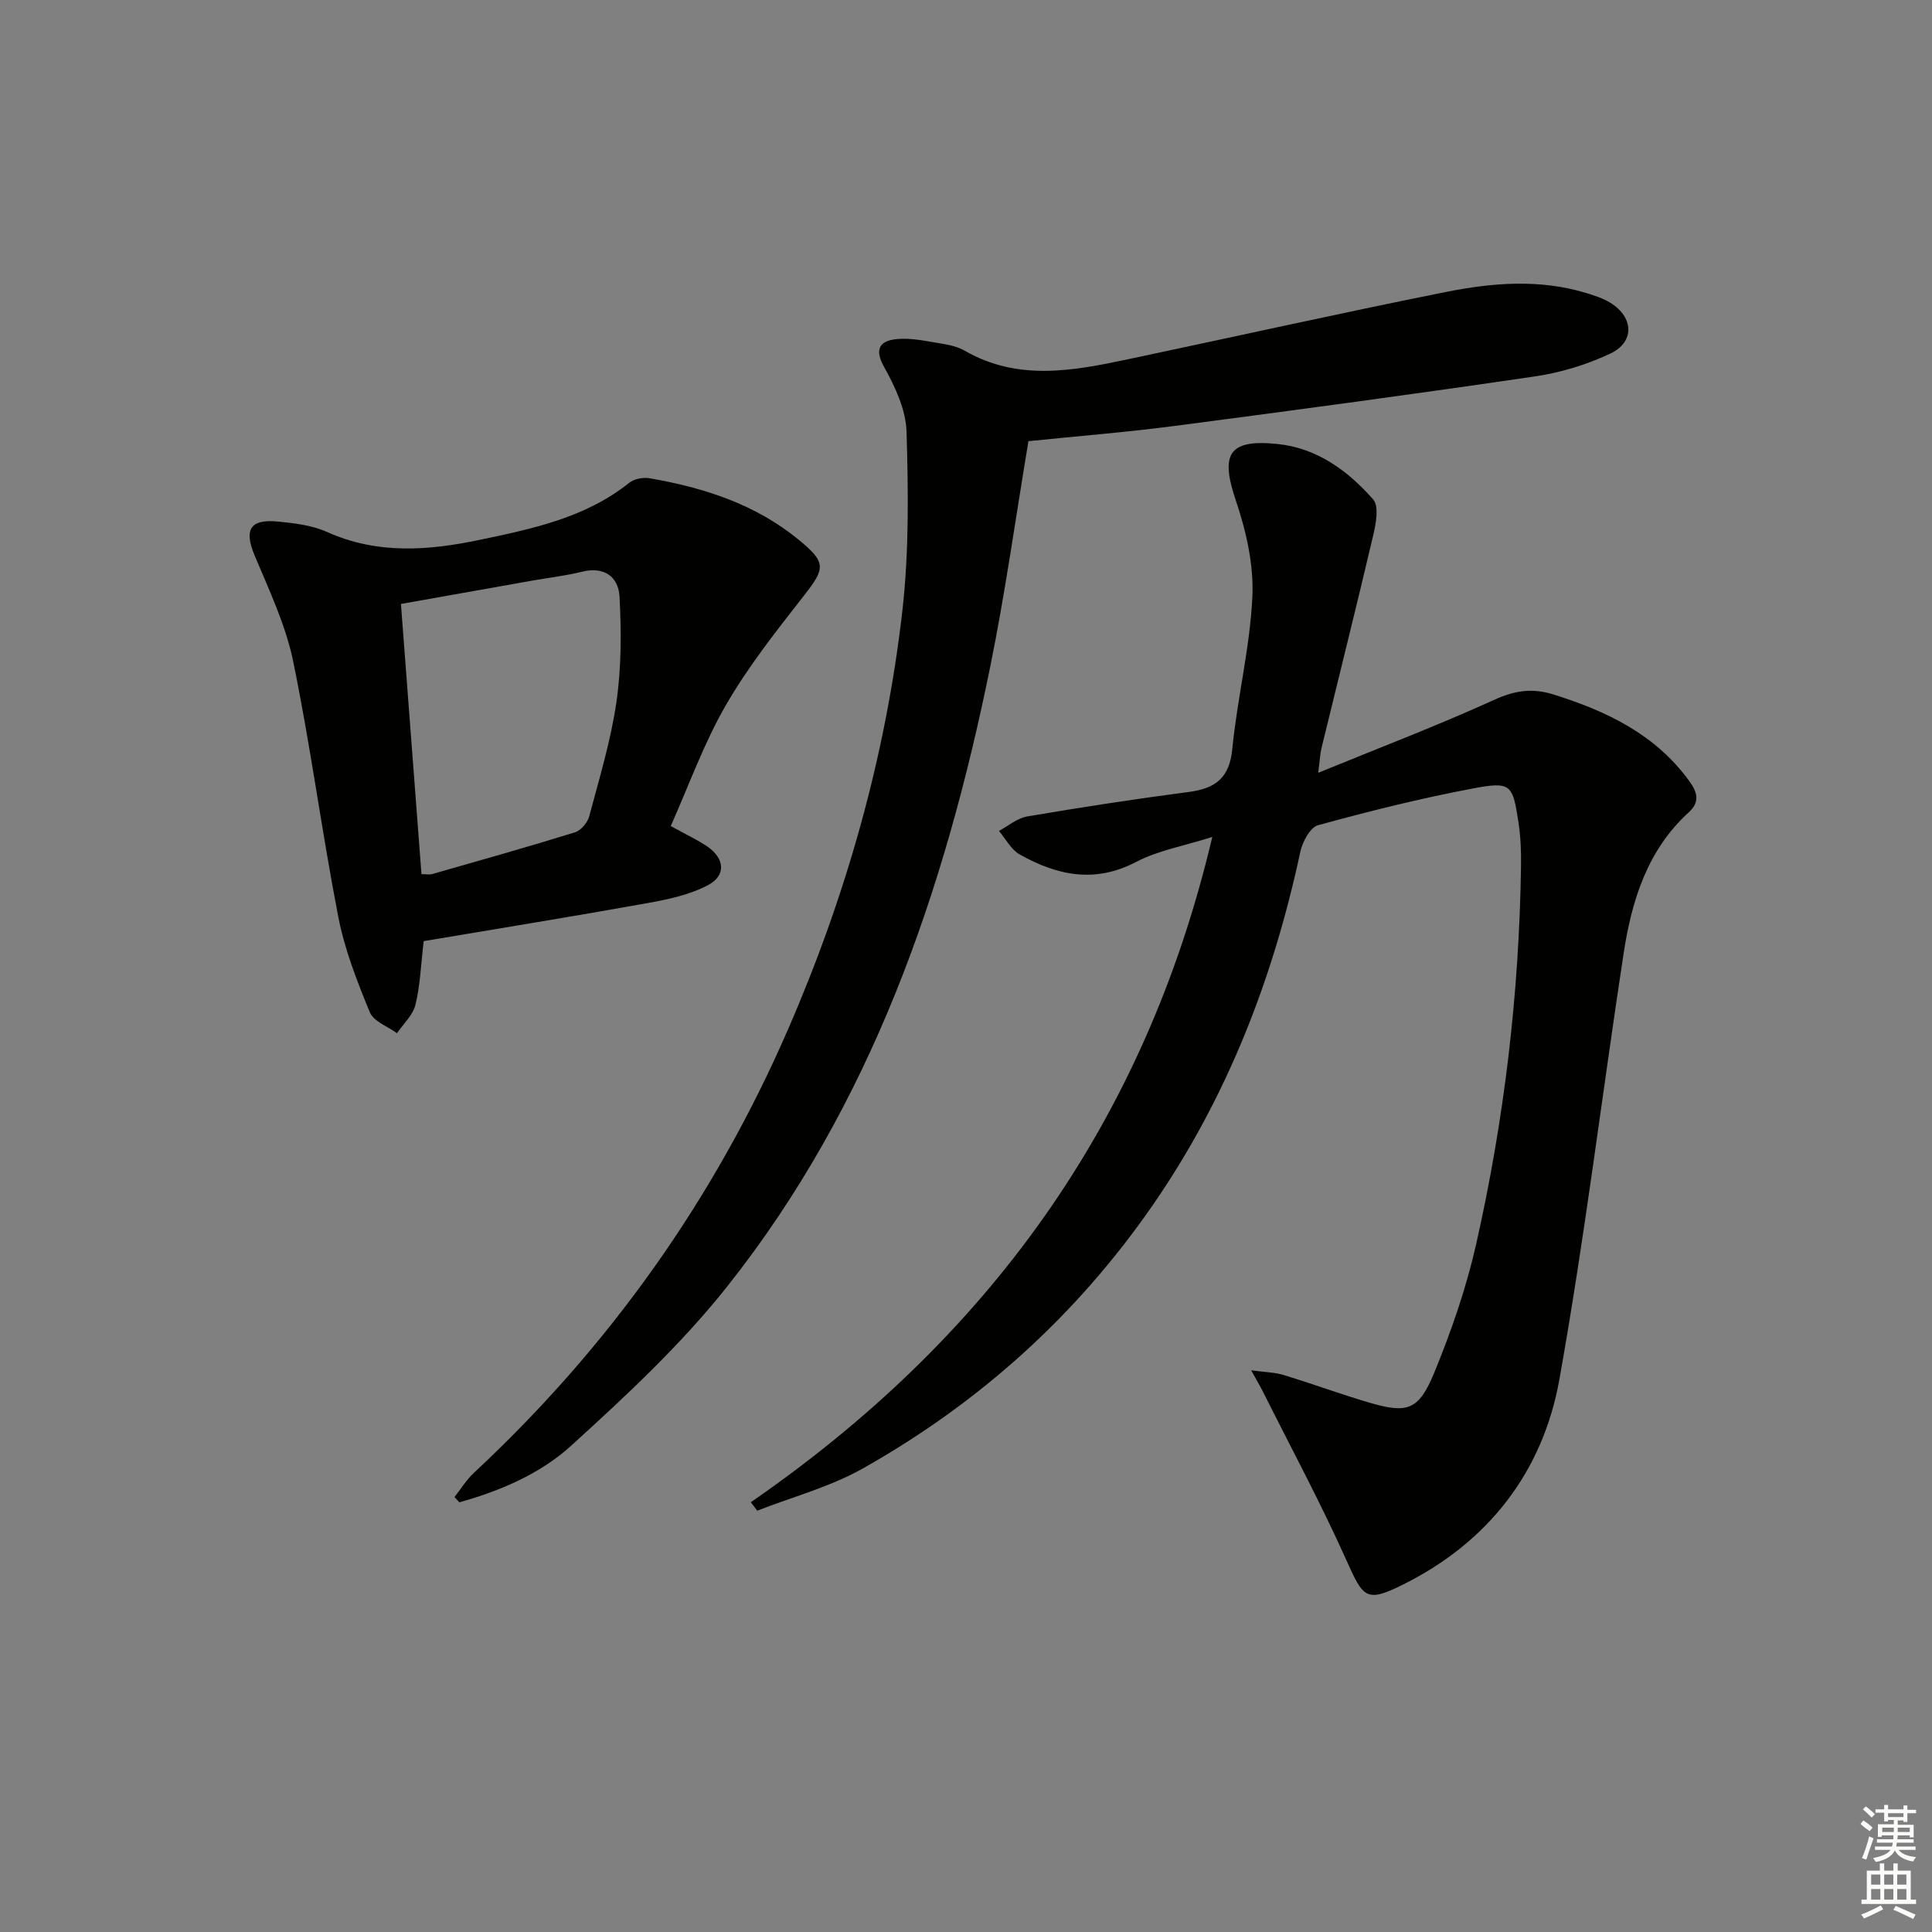 <svg enable-background="new 0 0 400 400" viewBox="0 0 400 400" xmlns="http://www.w3.org/2000/svg"><rect x="0" y="0" width="400" height="400" fill="#808080" stroke="none"/><g fill="#010100"><path d="m155.45 311.02c48.73-33.65 81.53-78.23 95.54-137.74-5.97 1.9-11.24 2.8-15.74 5.16-8.59 4.51-16.42 2.8-24.14-1.54-1.78-1-2.88-3.21-4.29-4.87 1.94-1.03 3.78-2.64 5.84-2.99 11.12-1.89 22.28-3.61 33.46-5.07 5.49-.72 8.42-2.86 9.01-8.87 1.03-10.54 3.66-20.97 4.16-31.51.31-6.59-1.26-13.57-3.4-19.9-3.28-9.68-1.57-12.8 8.57-11.77 8.21.83 14.61 5.54 19.84 11.48 1.25 1.42.57 5.04 0 7.46-3.45 14.7-7.13 29.35-10.7 44.03-.27 1.1-.31 2.25-.68 5.11 12.83-5.25 24.8-9.81 36.45-15.11 4.24-1.93 7.82-2.49 12.25-1.11 11.02 3.45 21.05 8.22 28.09 17.88 1.71 2.35 2.31 4.35-.08 6.53-8.61 7.86-11.82 18.31-13.49 29.29-4.48 29.37-8.06 58.89-13.29 88.13-3.42 19.1-14.69 33.65-32.31 42.43-7.77 3.87-8.28 2.78-11.84-5.14-5.28-11.77-11.41-23.16-17.19-34.71-.58-1.16-1.25-2.27-2.47-4.48 2.86.39 4.89.41 6.76.98 5.87 1.79 11.64 3.92 17.53 5.66 8.05 2.38 10.39 1.7 13.64-6.21 3.51-8.55 6.58-17.41 8.62-26.41 5.85-25.82 8.95-52.03 9.32-78.54.04-2.99-.08-6.02-.53-8.96-1.21-7.91-1.55-8.48-9.58-6.96-10.74 2.03-21.37 4.69-31.91 7.58-1.63.45-3.23 3.43-3.67 5.49-5.63 26.29-15.17 50.9-30.52 73.12-15.8 22.87-35.97 41.01-60.1 54.59-6.77 3.81-14.52 5.86-21.82 8.72-.45-.59-.89-1.17-1.33-1.75z"/><path d="m94.1 309.95c1.33-1.68 2.46-3.57 4.01-5.01 28.03-26.1 49.75-56.66 65.03-91.79 12.06-27.72 20.23-56.57 23.67-86.57 1.41-12.28 1.25-24.8.88-37.19-.13-4.54-2.36-9.32-4.65-13.42-2.21-3.97-.6-5.46 2.67-5.77 3.06-.29 6.24.47 9.33.96 1.62.26 3.33.66 4.73 1.47 10.99 6.32 22.39 4.16 33.78 1.75 21.91-4.63 43.76-9.52 65.71-13.91 9.63-1.93 19.45-2.75 29.13.19 1.73.53 3.53 1.1 5.05 2.05 4.83 3.01 5.03 8.11-.07 10.51-4.87 2.29-10.25 3.93-15.58 4.71-24.79 3.65-49.62 6.99-74.47 10.24-10.17 1.33-20.41 2.14-30.39 3.17-2.66 15.85-4.81 31.46-7.95 46.87-9.43 46.37-24.59 90.52-54.4 128.12-9.54 12.03-20.98 22.68-32.39 33.04-6.38 5.79-14.65 9.31-23.09 11.67-.32-.37-.66-.73-1-1.09z"/><path d="m138.87 171.02c3.28 1.82 5.56 2.86 7.6 4.26 3.55 2.44 3.91 5.95.16 7.95-3.81 2.03-8.33 2.99-12.65 3.76-15.48 2.78-31.01 5.29-46.26 7.86-.59 5.02-.73 9.21-1.71 13.19-.53 2.14-2.5 3.93-3.82 5.88-1.93-1.42-4.84-2.44-5.62-4.34-2.63-6.39-5.21-12.96-6.52-19.71-3.42-17.59-5.74-35.4-9.35-52.94-1.55-7.53-4.97-14.73-7.97-21.89-2.23-5.33-1.04-7.61 4.78-7.06 3.44.33 7.08.76 10.18 2.15 10.43 4.7 21.04 3.87 31.7 1.63 10.89-2.29 21.82-4.56 30.88-11.8 1.01-.81 2.84-1.17 4.16-.95 11.26 1.93 21.96 5.37 30.96 12.76 5.73 4.71 5.49 5.87 1.04 11.57-5.72 7.31-11.54 14.67-16.16 22.68-4.54 7.85-7.62 16.54-11.4 25zm-55.86-45.98c1.44 18.87 2.84 37.35 4.25 55.94.96 0 1.64.15 2.23-.02 9.87-2.82 19.76-5.6 29.56-8.64 1.24-.38 2.6-2.03 2.95-3.34 2.09-7.84 4.47-15.66 5.63-23.66 1.03-7.15 1.02-14.52.64-21.76-.22-4.14-3.15-6.35-7.82-5.18-3.21.8-6.52 1.18-9.79 1.75-9.08 1.61-18.17 3.23-27.65 4.91z"/></g><path d="m385.2 377.6.6-.7c.6.4 1.3.9 1.9 1.5l-.6.7c-.8-.5-1.4-1-1.9-1.5zm.3 7.1c.6-1.4 1.1-2.9 1.5-4.5.3.1.6.3.9.4-.5 1.4-1 2.9-1.5 4.4zm.2-10.1.6-.6c.7.5 1.3 1.1 1.9 1.6l-.7.7c-.6-.6-1.2-1.2-1.8-1.7zm8.4-.8h.8v.9h1.8v.7h-1.8v1.8h-.8v-.3h-1.2v.9h3.3v2.6h-.8v-.4h-2.5c0 .3 0 .6-.1.8h3.4v.7h-3.5c0 .3-.1.6-.1.8h4v.7h-3.5c.7.9 1.9 1.3 3.6 1.5-.2.2-.4.5-.6.9-1.9-.3-3.2-1.1-3.8-2.3-.5 1.1-1.8 2-3.9 2.4-.2-.3-.4-.5-.6-.8 1.9-.4 3.1-.9 3.6-1.7h-3.2v-.7h3.5c.1-.2.1-.5.2-.8h-3.3v-.7h3.4c0-.2 0-.5 0-.8h-2.4v.3h-.8v-2.6h3.3v-.9h-1.2v.3h-.8v-1.8h-1.8v-.7h1.8v-.9h.8v.9h3.2zm-4.4 5.5h2.4c0-.3 0-.6 0-.9h-2.4zm1.2-3.1h3.2v-.8h-3.2zm4.4 2.2h-2.4v.9h2.5v-.9z" fill="#fbfcfa"/><path d="m389.2 385.8h.9v1.5h1.9v-1.5h.9v1.5h2.7v6h1.1v.9h-11.3v-.9h1.1v-6h2.7zm.2 8.7.5.8c-1.2.6-2.5 1.3-4 1.9-.2-.3-.3-.6-.6-.8 1.6-.6 3-1.3 4.1-1.9zm-2-4.3h1.9v-2.1h-1.9zm0 3.1h1.9v-2.2h-1.9zm2.7-3.1h1.9v-2.1h-1.9zm0 3.1h1.9v-2.2h-1.9zm2.4 1.3c1.4.6 2.7 1.2 4.1 1.8l-.5.9c-1.5-.7-2.8-1.4-4.1-1.9zm2.2-6.5h-1.9v2.1h1.9zm-1.9 5.2h1.9v-2.2h-1.9z" fill="#fbfcfa"/></svg>